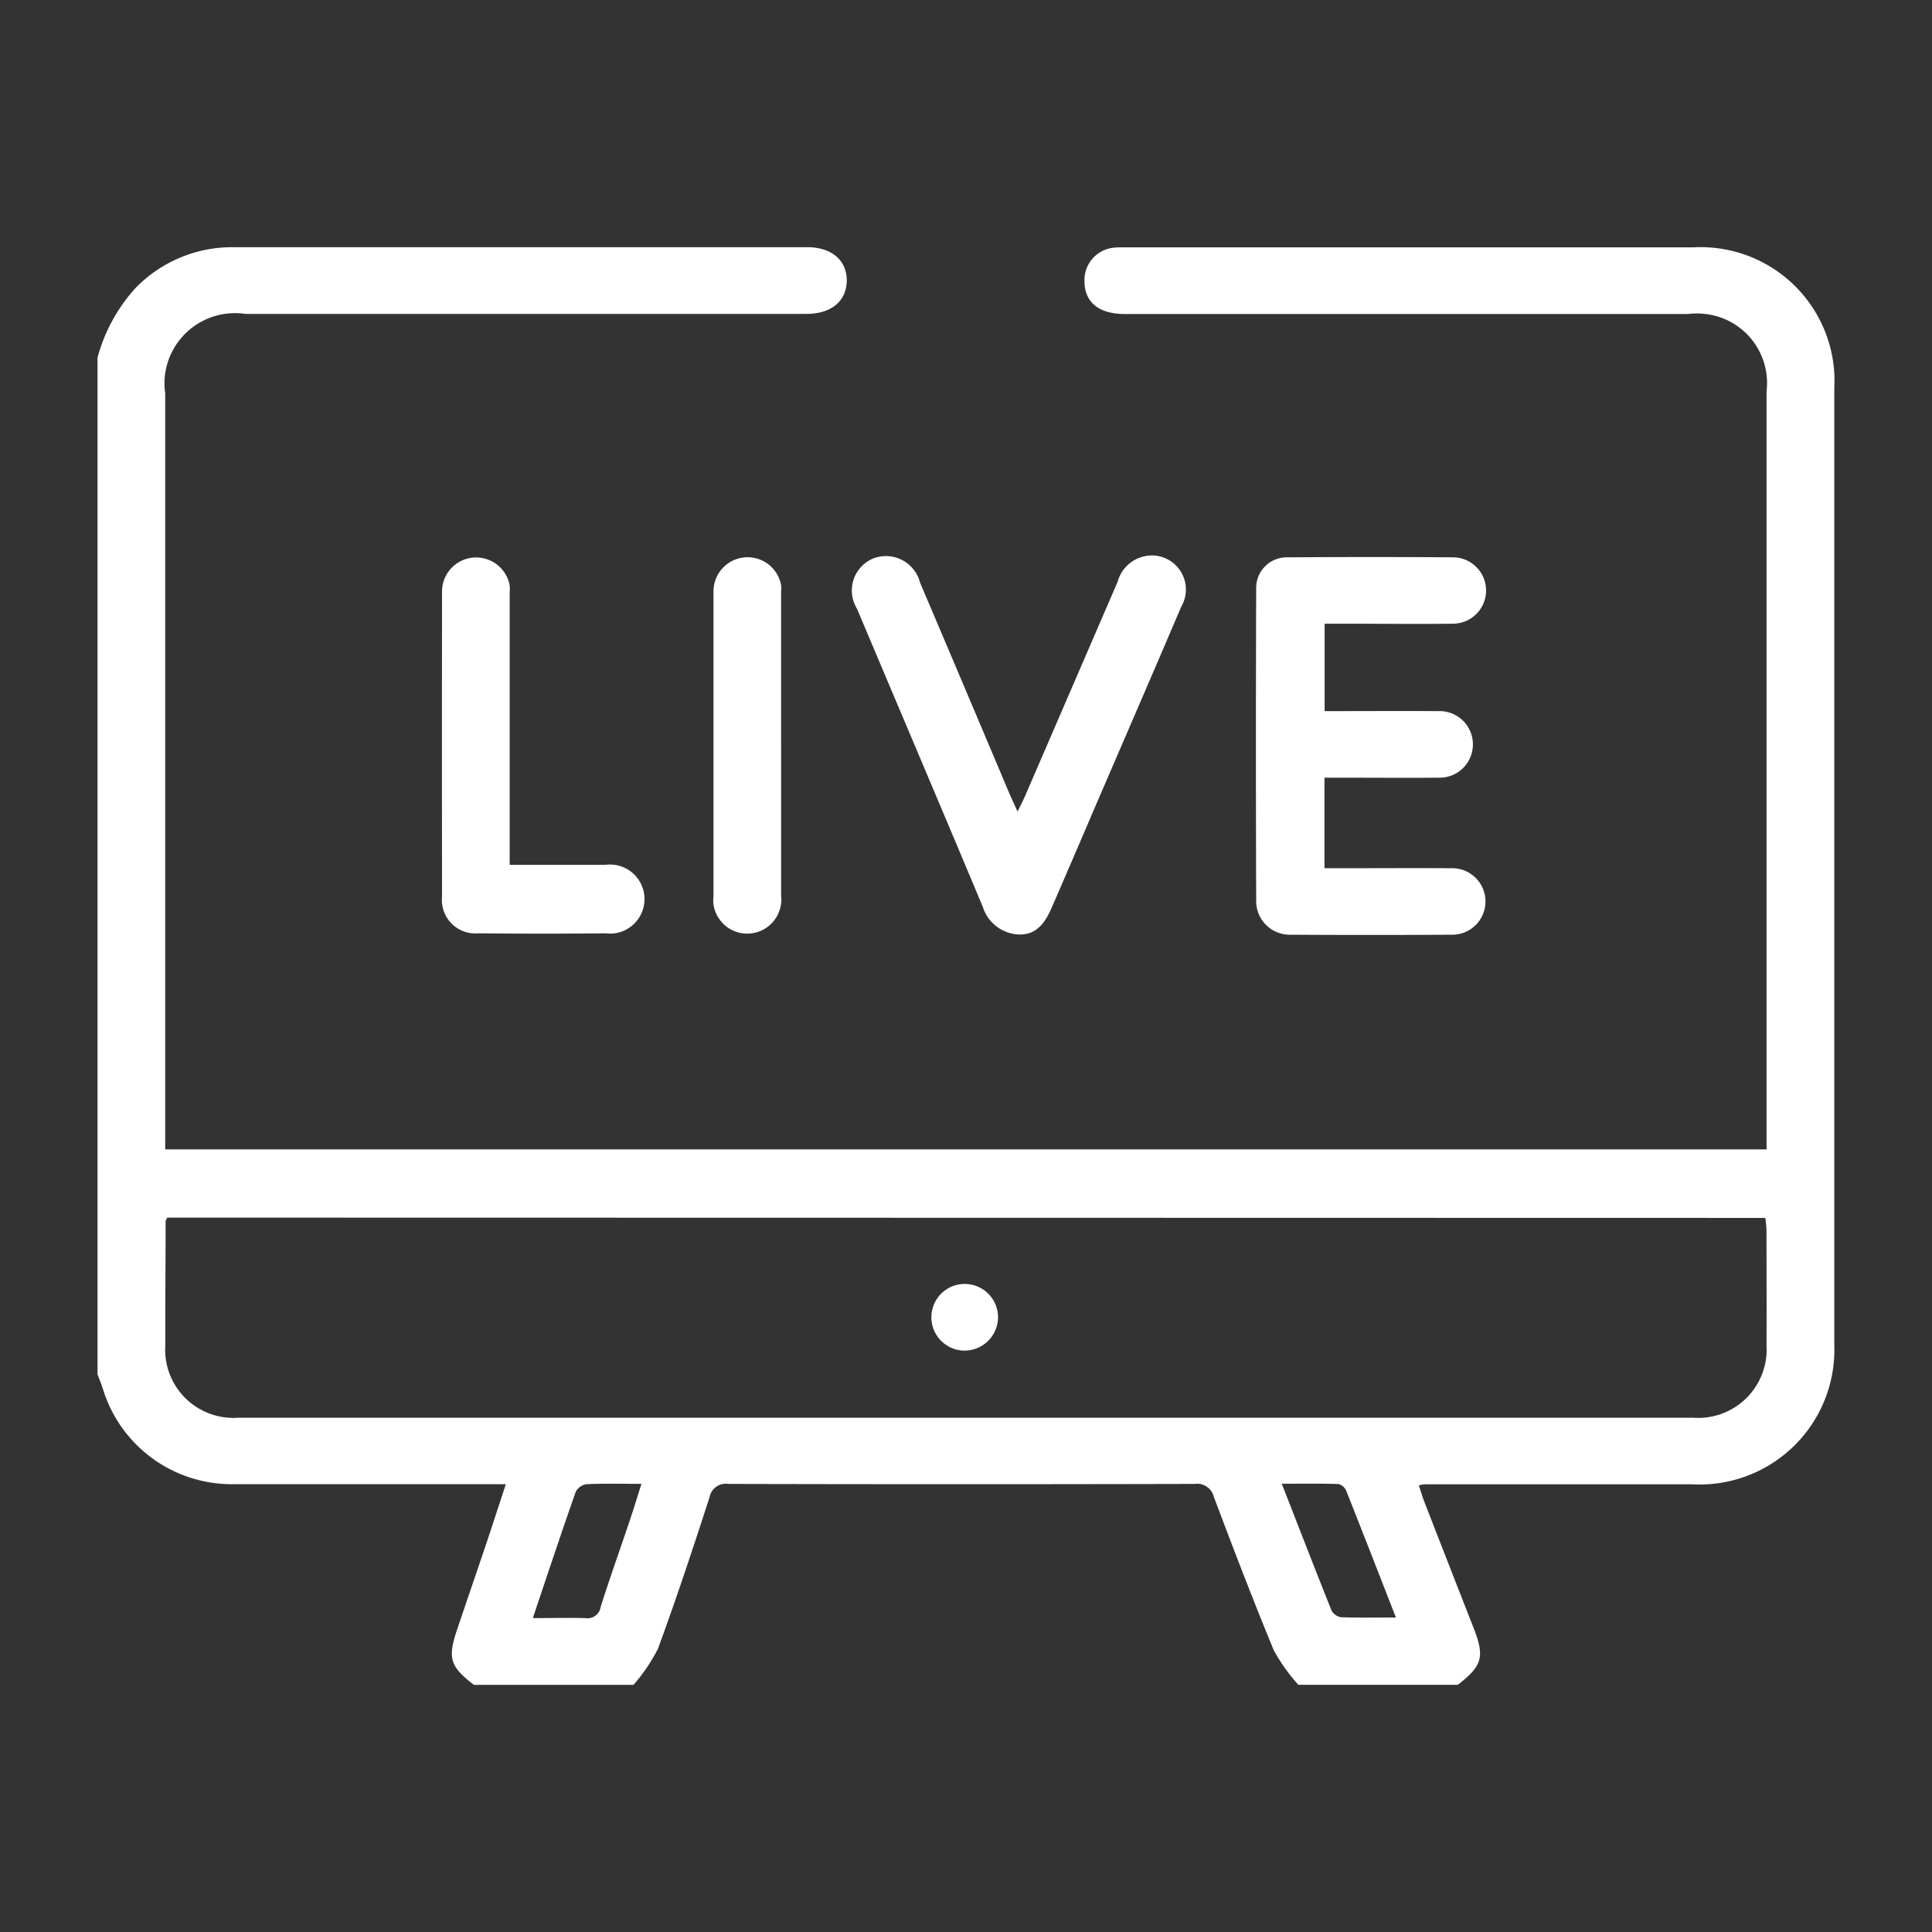 <svg id="Group_109" data-name="Group 109" xmlns="http://www.w3.org/2000/svg" xmlns:xlink="http://www.w3.org/1999/xlink" width="51" height="51" viewBox="0 0 51 51">
  <rect x="0" y="0" width="51" height="51" fill="#333333" stroke="none"/>
  <defs>
    <clipPath id="clip-path">
      <rect id="Rectangle_79" data-name="Rectangle 79" width="45.852" height="37.95" fill="none"/>
    </clipPath>
  </defs>
  <g id="Group_108" data-name="Group 108" transform="translate(2.574 6.525)">
    <g id="Group_107" data-name="Group 107" transform="translate(0 0)" clip-path="url(#clip-path)">
      <path id="Path_116" data-name="Path 116" d="M0,2.917A4.448,4.448,0,0,1,1,1.082,3.556,3.556,0,0,1,3.561,0H18.737c.643,0,1.051.353,1.041.891s-.412.87-1.066.87H3.9A1.862,1.862,0,0,0,1.787,3.328a1.835,1.835,0,0,0,0,.534V23.817H44.059V3.8a1.833,1.833,0,0,0-1.613-2.036,1.88,1.88,0,0,0-.464,0H27.117c-.7,0-1.075-.322-1.064-.9a.858.858,0,0,1,.8-.853c.133-.011.268-.006.4-.006H42.118a3.534,3.534,0,0,1,3.729,3.321,3.686,3.686,0,0,1,0,.369V28.98A3.557,3.557,0,0,1,42.1,32.657H35.029a1.359,1.359,0,0,0-.15.028c.055.163.1.321.162.475q.64,1.644,1.283,3.285c.3.767.234,1-.415,1.505H31.7a4.821,4.821,0,0,1-.644-.9c-.556-1.342-1.074-2.7-1.587-4.06a.457.457,0,0,0-.514-.343q-6.151.015-12.3,0a.437.437,0,0,0-.5.356c-.435,1.339-.876,2.678-1.363,4a4.683,4.683,0,0,1-.643.948H9.936c-.631-.487-.7-.7-.441-1.467s.521-1.53.779-2.295c.167-.5.327-.994.505-1.535H3.558a3.557,3.557,0,0,1-3.4-2.464C.115,30.045.055,29.9,0,29.749Zm1.841,22.7c-.021.047-.043.073-.043.1,0,1.088-.012,2.176-.008,3.267A1.8,1.8,0,0,0,3.471,30.9a1.691,1.691,0,0,0,.248,0H42.126a1.808,1.808,0,0,0,1.931-1.671,1.678,1.678,0,0,0,0-.239c.007-1.014,0-2.03,0-3.044a3.048,3.048,0,0,0-.032-.321Zm9.666,10.572c.508,0,.94-.012,1.37,0a.351.351,0,0,0,.406-.3c.244-.769.517-1.531.775-2.3.1-.3.194-.6.3-.944-.528,0-.989-.012-1.45.009a.384.384,0,0,0-.284.2c-.379,1.078-.738,2.162-1.128,3.32m22.779,0c-.456-1.168-.88-2.26-1.313-3.349a.31.31,0,0,0-.2-.175c-.48-.016-.961-.008-1.5-.008.456,1.168.878,2.26,1.314,3.348a.344.344,0,0,0,.249.175c.46.018.921.008,1.457.008" transform="translate(0 0)" fill="#fff"/>
      <path id="Path_117" data-name="Path 117" d="M34.128,10.532v2.3c1.015,0,2.01-.006,3,0a.879.879,0,1,1,.058,1.757h-.058c-.852.007-1.7,0-2.549,0h-.455v2.39h.426c.969,0,1.938-.006,2.908,0a.878.878,0,1,1,.075,1.755h-.054q-2.125.013-4.25,0a.886.886,0,0,1-.908-.862v-.034q-.013-4.123,0-8.245a.807.807,0,0,1,.792-.821.616.616,0,0,1,.072,0q2.17-.015,4.339,0a.876.876,0,1,1-.021,1.752c-.954.013-1.909,0-2.863,0h-.515" transform="translate(-1.735 -0.585)" fill="#fff"/>
      <path id="Path_118" data-name="Path 118" d="M25.416,15.481c.087-.18.153-.306.21-.438q1.215-2.811,2.429-5.622a.945.945,0,0,1,.969-.7.9.9,0,0,1,.713,1.351c-.749,1.757-1.509,3.509-2.265,5.263Q26.9,16.675,26.32,18.01c-.166.385-.393.728-.862.715A1.039,1.039,0,0,1,24.5,18c-1.1-2.628-2.216-5.25-3.323-7.875a.916.916,0,0,1,.315-1.269.864.864,0,0,1,.082-.044.929.929,0,0,1,1.268.625q1.174,2.758,2.338,5.519c.067.158.141.314.238.529" transform="translate(-1.129 -0.582)" fill="#fff"/>
      <path id="Path_119" data-name="Path 119" d="M11.4,16.886h2.519a.912.912,0,1,1,.249,1.807.948.948,0,0,1-.236,0q-1.679.018-3.358,0a.883.883,0,0,1-.963-.793.872.872,0,0,1,0-.179q-.006-4.014,0-8.031a.9.9,0,0,1,1.785-.181.827.827,0,0,1,0,.181q0,3.332,0,6.664v.535" transform="translate(-0.516 -0.581)" fill="#fff"/>
      <path id="Path_120" data-name="Path 120" d="M18.967,13.732V17.7a.9.9,0,0,1-1.784.237.873.873,0,0,1,0-.222V9.694a.9.9,0,0,1,1.783-.2.828.828,0,0,1,0,.181v4.053" transform="translate(-0.922 -0.581)" fill="#fff"/>
      <path id="Path_121" data-name="Path 121" d="M24.137,31.084a.88.88,0,1,1,.882-.89.886.886,0,0,1-.882.89" transform="translate(-1.247 -1.956)" fill="#fff"/>
    </g>
  </g>
  <rect id="Rectangle_80" data-name="Rectangle 80" width="51" height="51" fill="none"/>
</svg>
